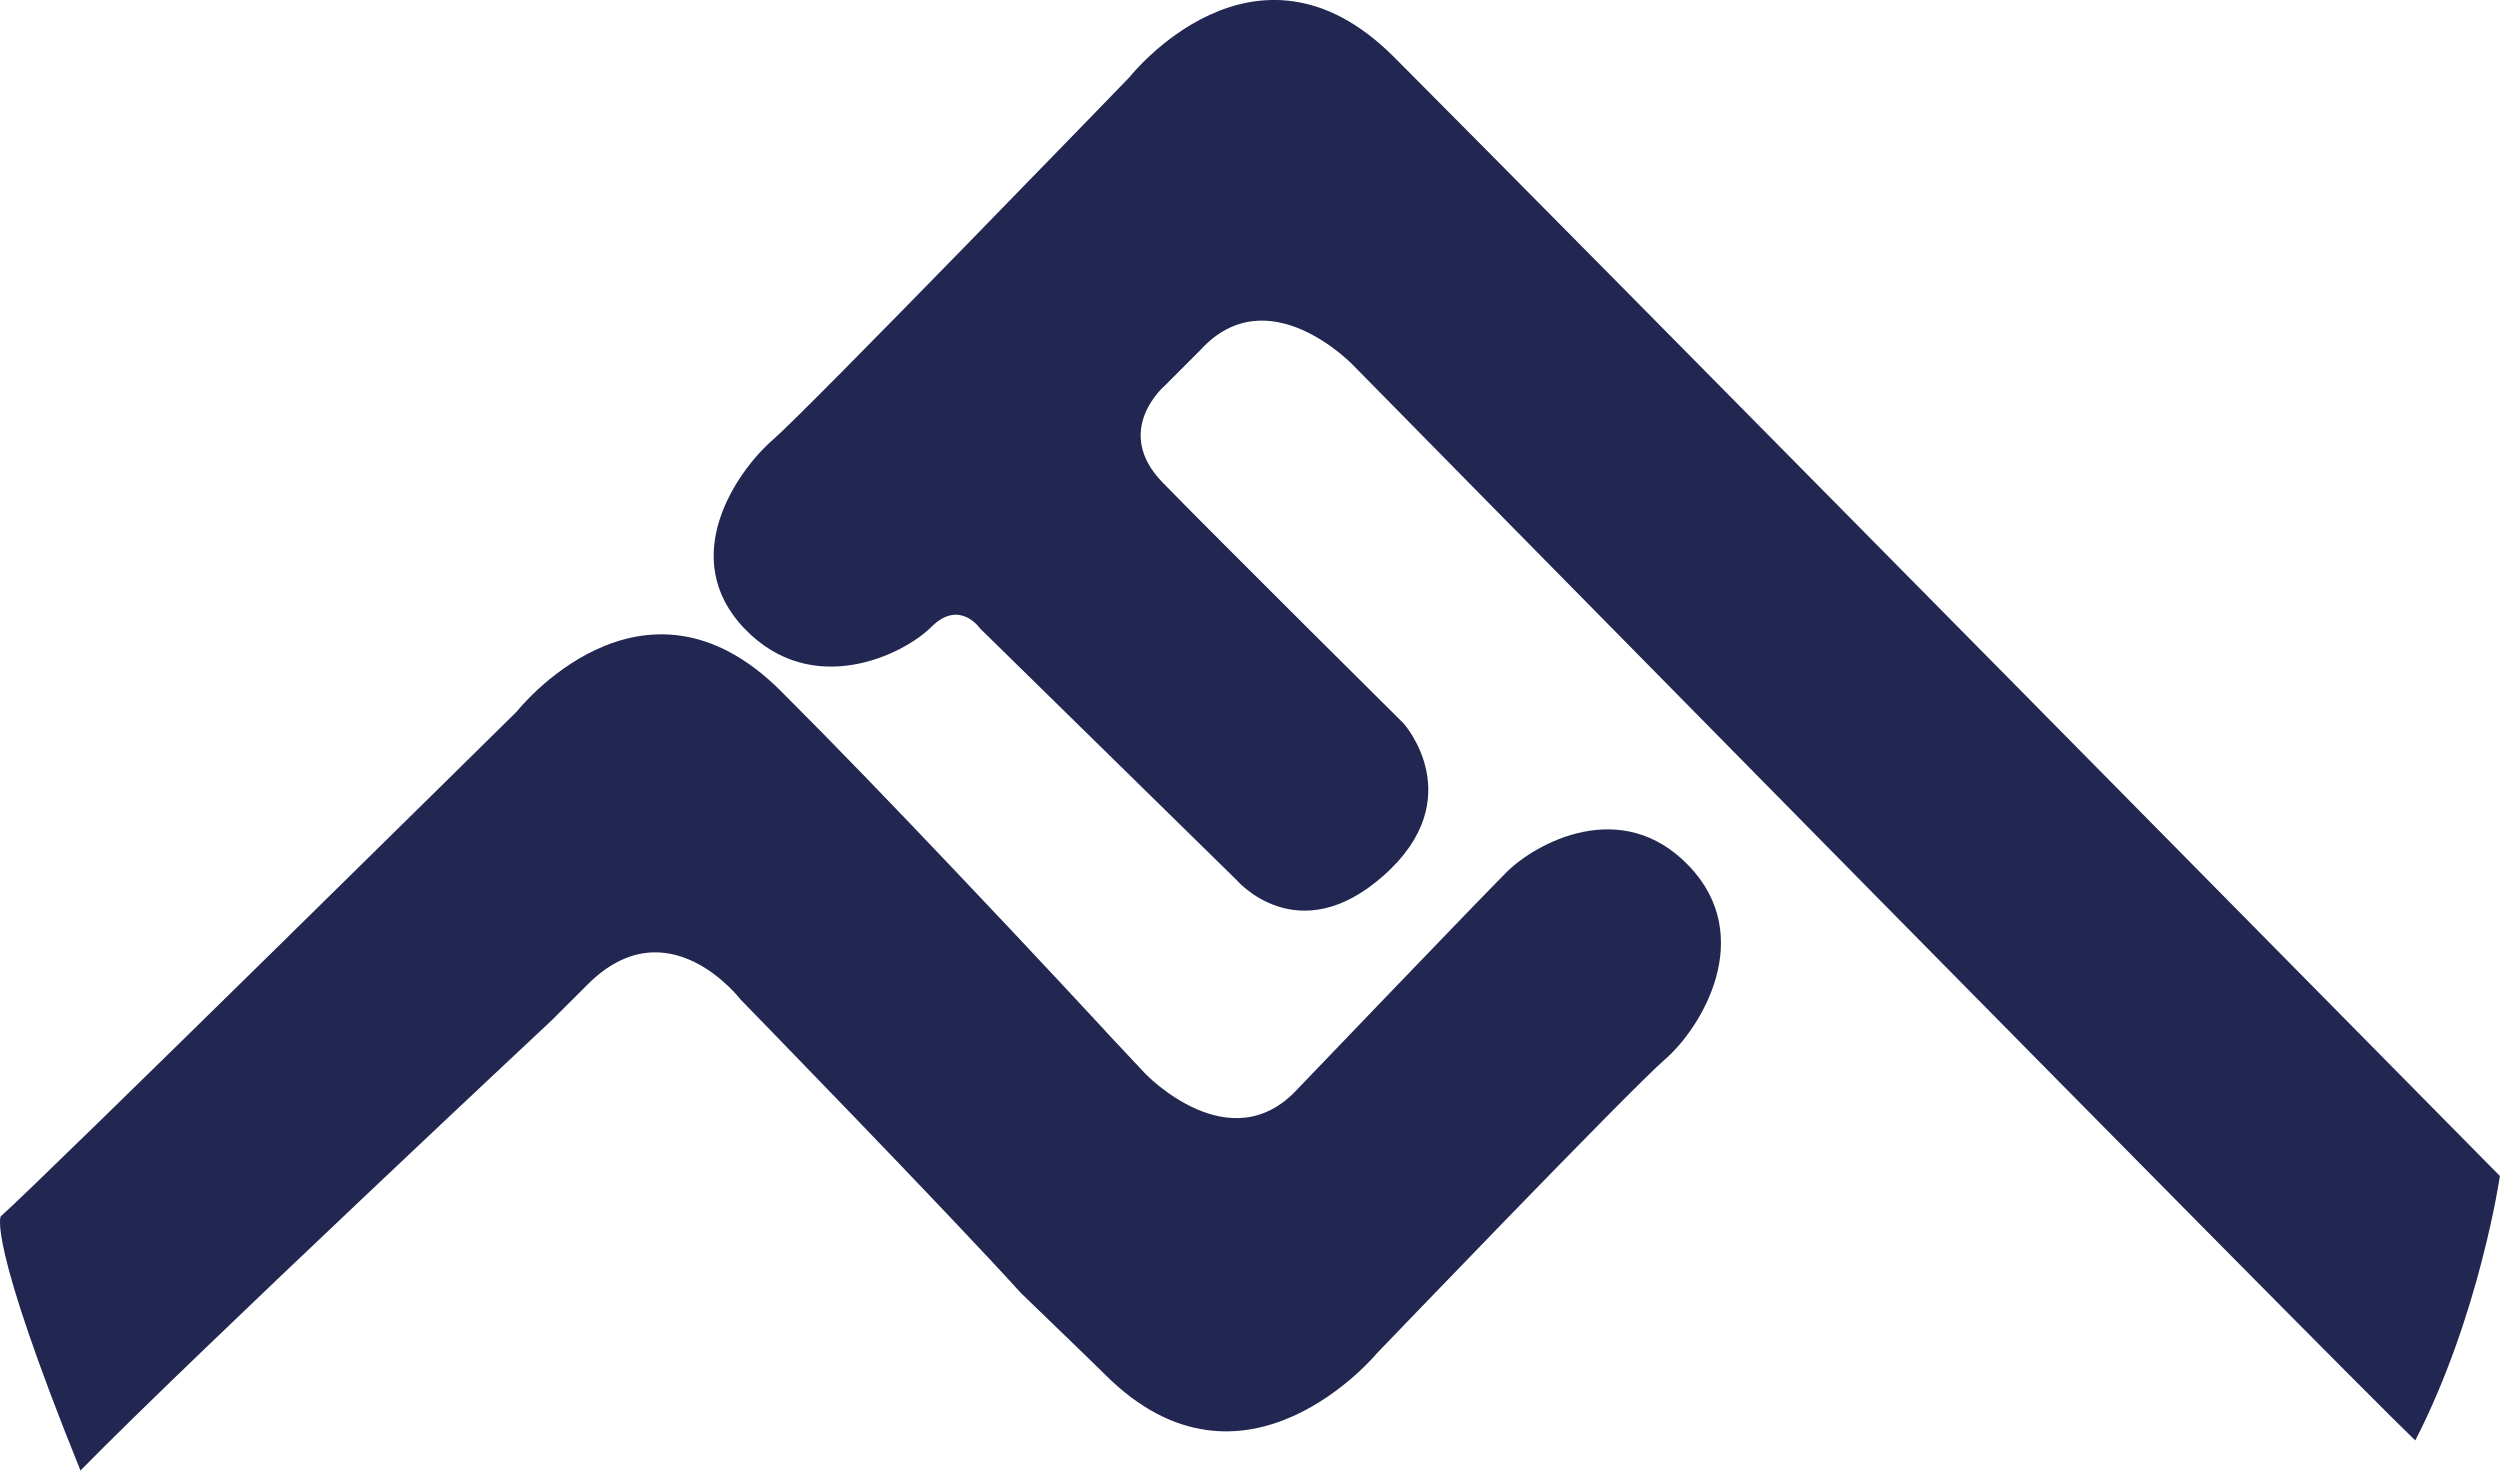 <svg xmlns="http://www.w3.org/2000/svg" viewBox="0 0 1100.66 647.42"><defs><style>.cls-1{fill:#222751;}</style></defs><g id="Livello_2" data-name="Livello 2"><g id="Livello_1-2" data-name="Livello 1"><path class="cls-1" d="M35.42,647.42C-6,544.89.34,535.49.34,535.49c15.92-13.83,227.17-222.22,227.17-222.22s55.2-70.12,116.36-8.95C367.6,328,394.34,355.8,418.24,381l.15.15c37.68,39.63,68.19,72.67,68.19,72.67v.06l17.61,18.78s37.51,39.38,67.35,6.52c0,0,79.33-82.78,91.79-95.24s50.55-33.81,80.29-2.68,5.49,71.18-10.43,85S606.14,595.87,606.14,595.87s-58.38,70.51-119.56,9.36c-4.41-4.42-37.16-36-37.16-36C417.44,533.84,326,440,326,440s-32-41.91-67.36-6.51l-15.56,15.55S85.28,596.63,35.42,647.42Z"/><path class="cls-1" d="M1063.36,634.17C1032,604.33,595.71,160.76,595.71,160.76s-37.52-39.37-67.36-6.52L512.8,169.81s-23.18,19.72-1,42.55S618,318.54,618,318.54s29.39,32.87-8.65,66.77-65,2.06-65,2.06L431.5,276.7s-9-13.15-21.45-.7-52.57,31.81-82.32.7-3.44-69.19,12.46-83S497.25,34,497.25,34s55.21-70.12,116.37-9,487,492.76,487,492.76S1091.71,579,1063.36,634.17Z"/></g></g></svg>